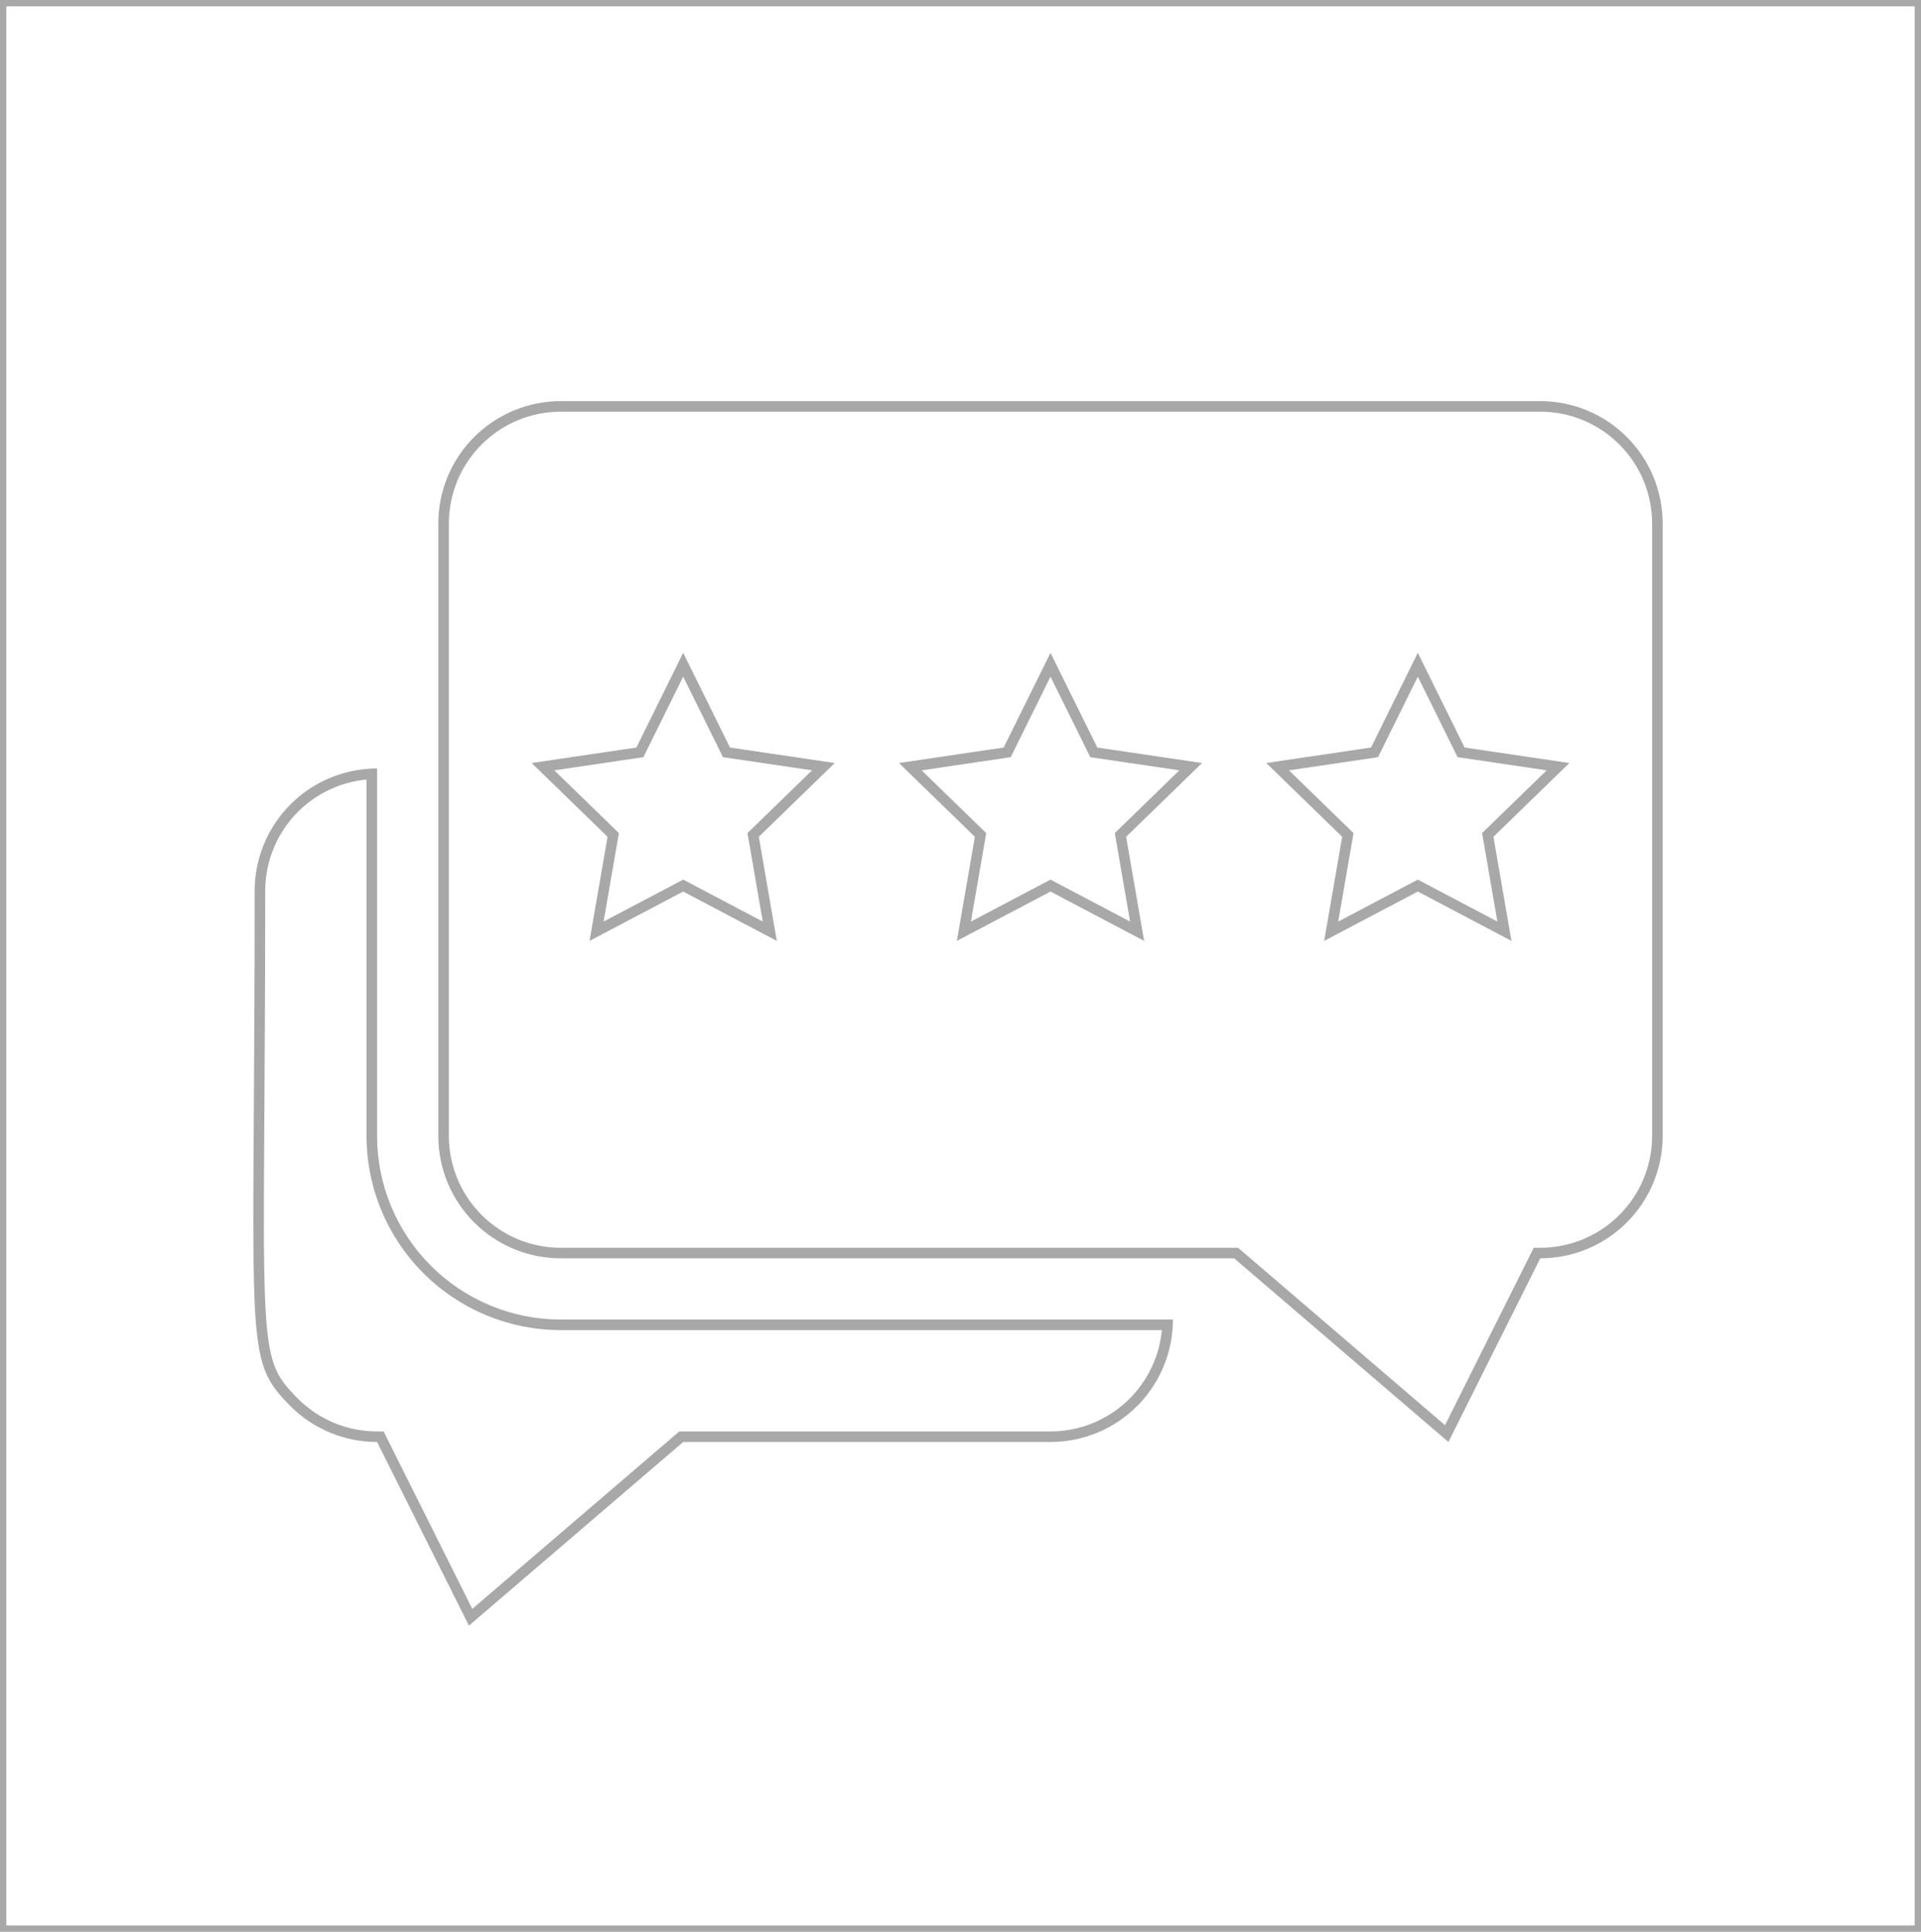 <?xml version="1.0" encoding="UTF-8"?> <svg xmlns="http://www.w3.org/2000/svg" width="182" height="183" viewBox="0 0 182 183" fill="none"><path d="M0.3 182.7H181.7V0.3H0.3V182.7Z" stroke="black" stroke-opacity="0.34" stroke-width="0.6"></path><path fill-rule="evenodd" clip-rule="evenodd" d="M117.297 118.201L136.905 135.008L145.309 118.201H145.927C148.738 118.201 151.435 117.084 153.422 115.096C155.41 113.108 156.527 110.412 156.527 107.6V49.6C156.527 46.789 155.41 44.093 153.422 42.105C151.435 40.117 148.738 39 145.927 39H53.126C50.315 39 47.619 40.117 45.631 42.105C43.643 44.093 42.526 46.789 42.526 49.6V107.6C42.526 110.412 43.643 113.108 45.631 115.096C47.619 117.084 50.315 118.201 53.126 118.201H117.297ZM137.227 136.601L116.927 119.201H53.126C50.05 119.201 47.099 117.978 44.924 115.803C42.748 113.628 41.526 110.677 41.526 107.6V49.6C41.526 46.523 42.748 43.573 44.924 41.398C47.099 39.222 50.05 38 53.126 38H145.927C149.004 38 151.954 39.222 154.13 41.398C156.305 43.573 157.527 46.523 157.527 49.6V107.6C157.527 110.677 156.305 113.628 154.13 115.803C151.954 117.978 149.004 119.201 145.927 119.201L137.227 136.601ZM73.598 89.132L64.727 84.458L55.855 89.132L57.561 79.269L50.369 72.281L60.292 70.814L64.727 61.843L69.161 70.814L79.084 72.281L71.892 79.269L73.598 89.132ZM70.817 78.919L76.936 72.974L68.496 71.727L64.727 64.1L60.956 71.727L52.517 72.974L58.636 78.919L57.187 87.3L64.727 83.327L72.267 87.3L70.817 78.919ZM108.399 89.132L99.527 84.458L90.655 89.132L92.361 79.269L85.169 72.281L95.092 70.814L99.527 61.843L103.961 70.814L113.885 72.281L106.692 79.269L108.399 89.132ZM105.617 78.919L111.736 72.974L103.297 71.727L99.527 64.1L95.757 71.727L87.318 72.974L93.437 78.919L91.987 87.3L99.527 83.327L107.067 87.3L105.617 78.919ZM138.097 71.727L146.536 72.974L140.417 78.919L141.867 87.3L134.327 83.327L126.787 87.3L128.237 78.919L122.118 72.974L130.557 71.727L134.327 64.1L138.097 71.727ZM129.893 70.814L134.327 61.843L138.761 70.814L148.685 72.281L141.492 79.269L143.199 89.132L134.327 84.458L125.455 89.132L127.162 79.269L119.969 72.281L129.893 70.814Z" fill="#A8A8A8"></path><path fill-rule="evenodd" clip-rule="evenodd" d="M36.343 135.6L44.747 152.408L64.356 135.6H99.526C102.337 135.6 105.034 134.483 107.022 132.496C108.772 130.745 109.847 128.445 110.079 126H53.126C48.246 126 43.566 124.062 40.115 120.611C36.664 117.16 34.726 112.48 34.726 107.6V73.847C32.281 74.079 29.981 75.154 28.23 76.904C26.242 78.892 25.126 81.589 25.126 84.4C25.126 93.067 25.081 100.027 25.045 105.653C24.99 114.176 24.955 119.641 25.125 123.352C25.265 126.43 25.544 128.175 26.015 129.409C26.468 130.6 27.123 131.383 28.228 132.502C29.212 133.485 30.381 134.264 31.667 134.796C32.953 135.328 34.333 135.601 35.725 135.6L36.343 135.6ZM27.519 133.207C23.892 129.534 23.899 128.339 24.045 105.597C24.081 99.971 24.126 93.026 24.126 84.4C24.126 81.323 25.348 78.373 27.523 76.197C29.462 74.259 32.016 73.077 34.726 72.843C35.057 72.814 35.391 72.8 35.726 72.8V107.6C35.726 112.215 37.559 116.641 40.822 119.904C44.085 123.167 48.511 125 53.126 125H111.126C111.126 125.335 111.112 125.669 111.083 126C110.849 128.71 109.667 131.264 107.729 133.203C105.553 135.378 102.603 136.6 99.526 136.6H64.726L44.426 154L35.726 136.6C34.202 136.601 32.693 136.302 31.285 135.72C29.877 135.138 28.597 134.284 27.519 133.207Z" fill="#A8A8A8"></path></svg> 
